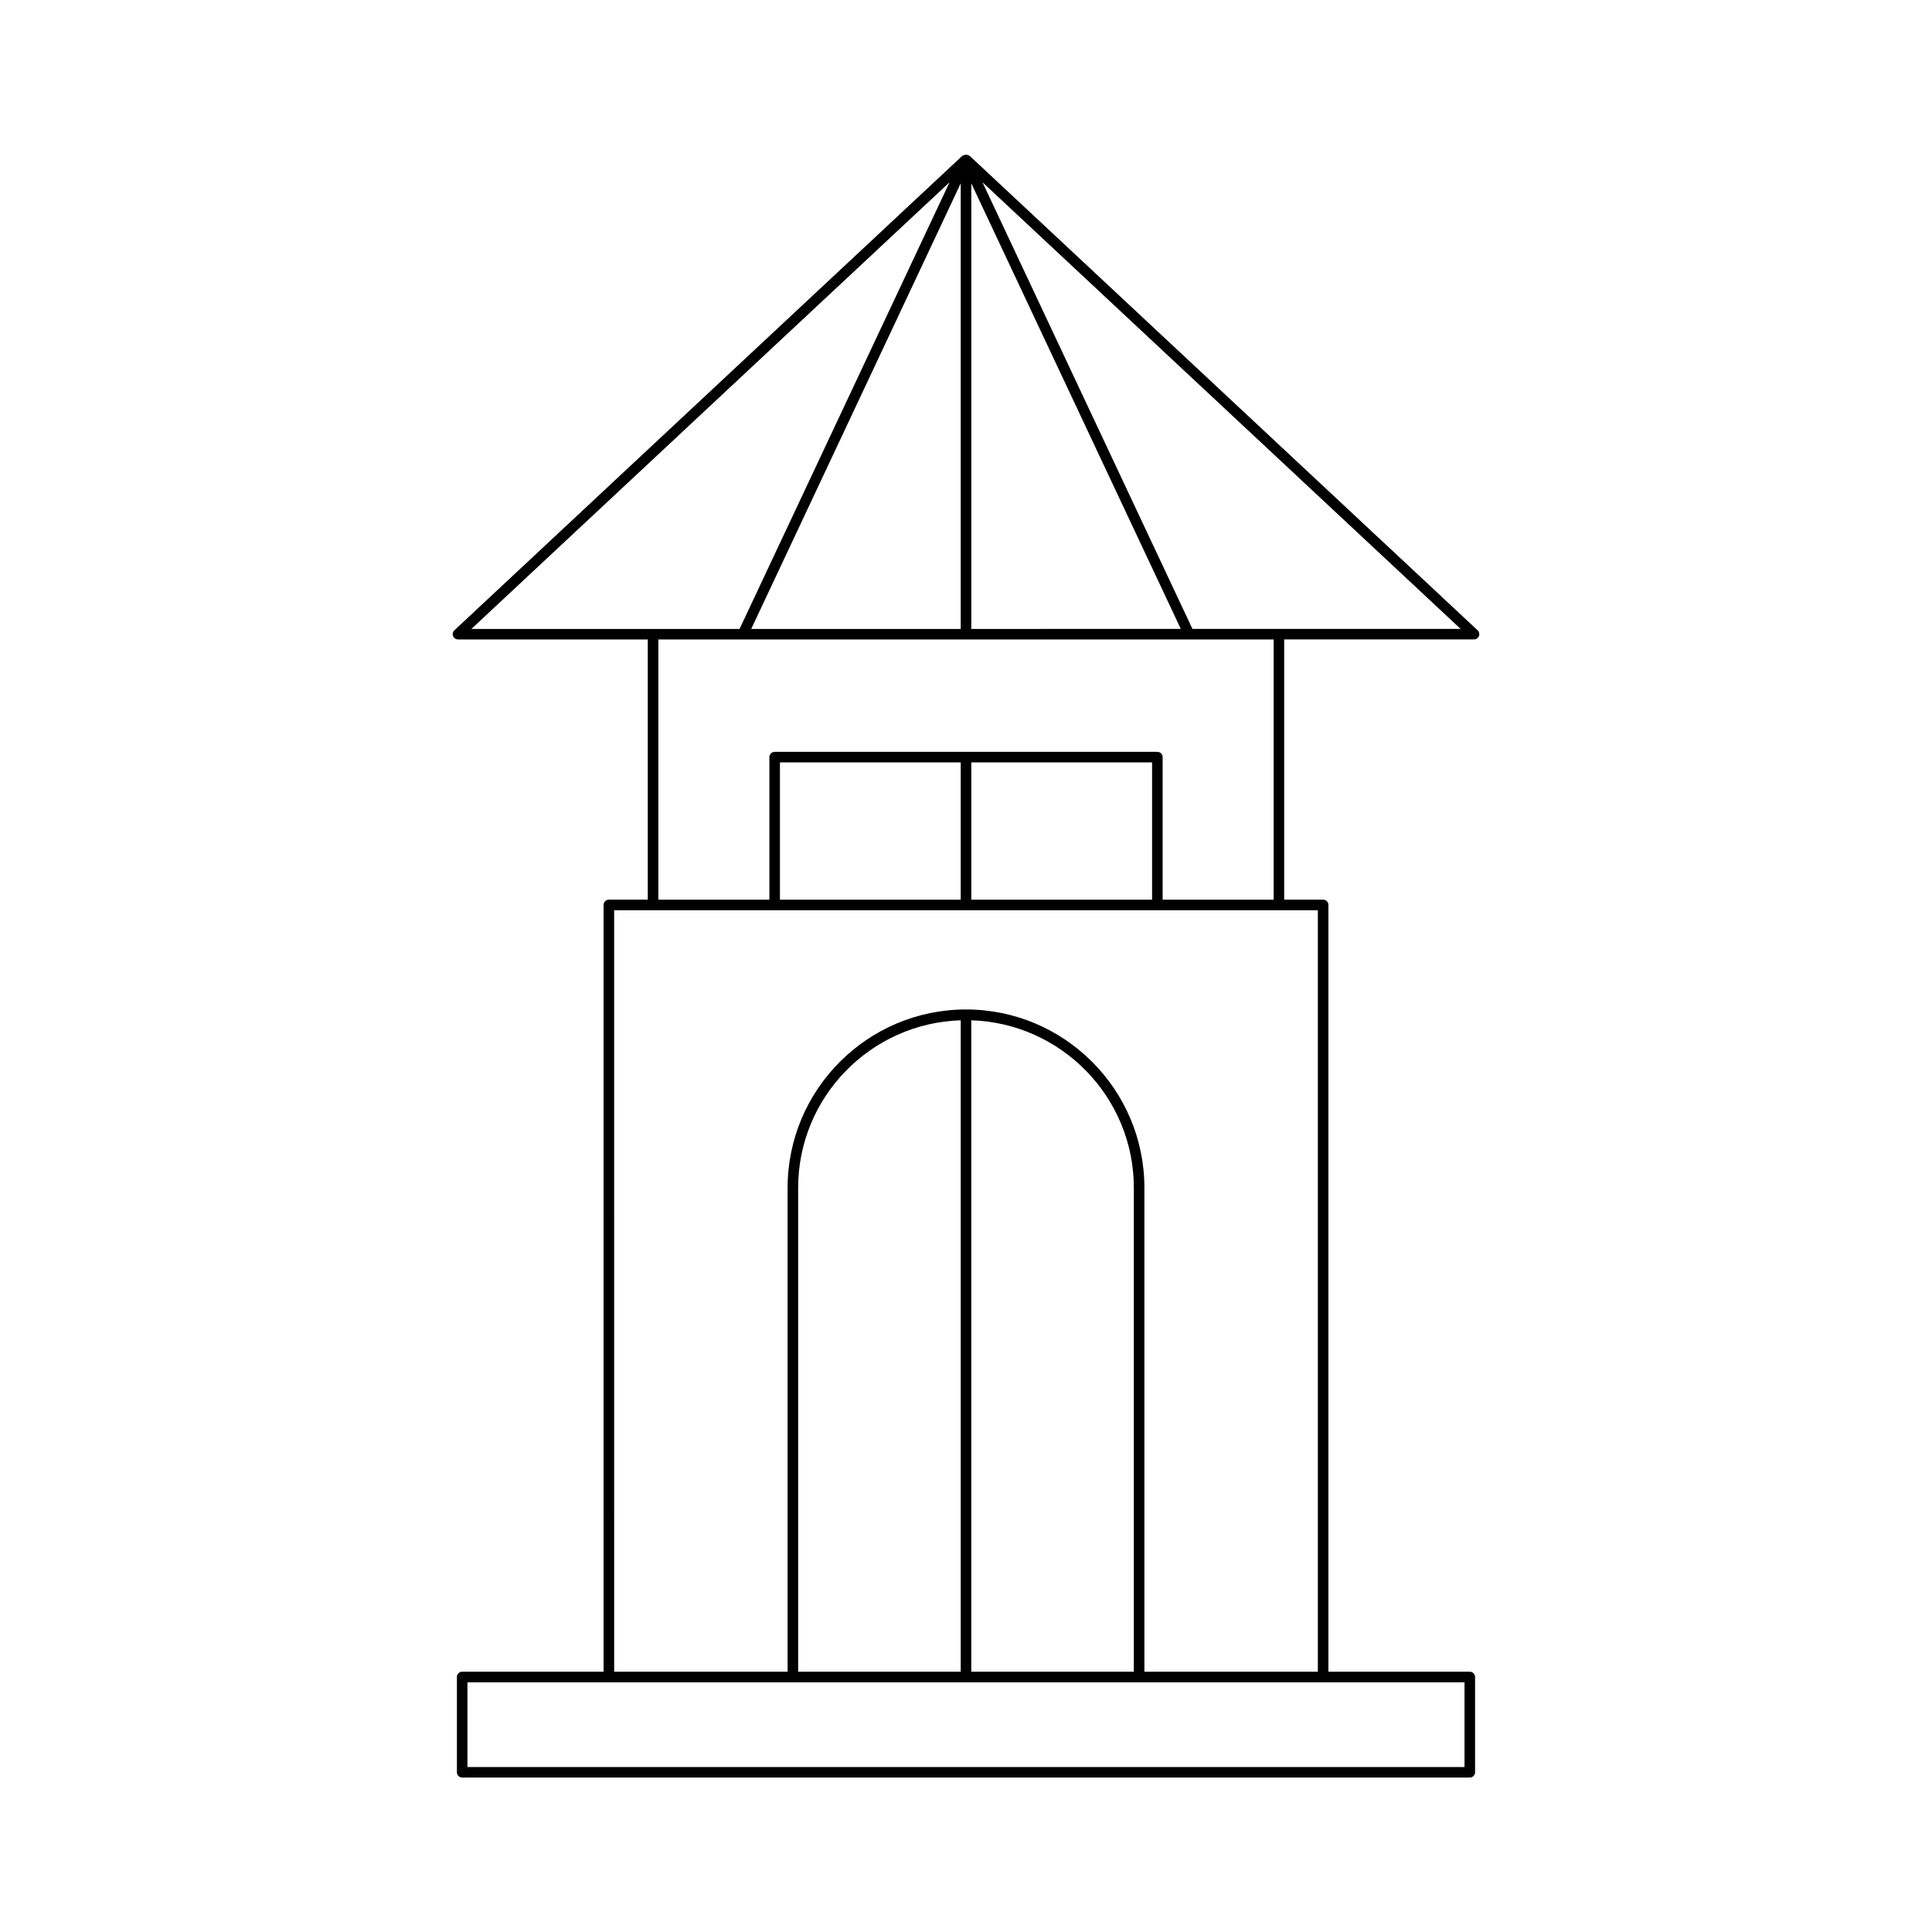 <?xml version="1.0" encoding="UTF-8"?>
<!-- Uploaded to: SVG Find, www.svgrepo.com, Generator: SVG Find Mixer Tools -->
<svg fill="#000000" width="800px" height="800px" version="1.1" viewBox="144 144 512 512" xmlns="http://www.w3.org/2000/svg">
 <path d="m265.37 313.46h50.301v68.961h-10.316c-0.773 0-1.398 0.625-1.398 1.398v203.2h-37.473c-0.773 0-1.398 0.625-1.398 1.398v25.254c0 0.773 0.625 1.398 1.398 1.398h267.03c0.773 0 1.398-0.625 1.398-1.398v-25.254c0-0.773-0.625-1.398-1.398-1.398h-37.473v-203.2c0-0.773-0.625-1.398-1.398-1.398h-10.316v-68.965h50.301c0.574 0 1.09-0.352 1.301-0.887 0.211-0.535 0.074-1.145-0.344-1.535l-134.6-125.72-0.004-0.004-0.031-0.031c-0.043-0.039-0.105-0.027-0.152-0.059-0.102-0.066-0.215-0.094-0.332-0.129-0.32-0.121-0.621-0.121-0.941 0-0.117 0.039-0.227 0.066-0.328 0.129-0.047 0.035-0.109 0.02-0.152 0.059l-0.035 0.031-0.004 0.004-134.59 125.72c-0.418 0.391-0.555 1-0.344 1.535 0.211 0.531 0.727 0.883 1.301 0.883zm266.74 276.37v22.453h-264.23v-22.453zm-176.59-2.801v-128.23c0-24.055 19.203-43.664 43.082-44.41v172.64zm45.879 0v-172.64c23.875 0.75 43.082 20.355 43.082 44.41v128.23zm91.844-201.8v201.8h-45.965v-128.23c0-26.07-21.207-47.281-47.277-47.281s-47.277 21.211-47.277 47.281v128.23h-45.965l-0.004-201.8zm-142.55-2.797v-36.387h47.91v36.387zm50.711 0v-36.387h47.91v36.387zm129.68-71.762h-71.07l-55.648-118.37zm-129.68-118.09 55.52 118.09-55.52 0.004zm80.129 120.89v68.961h-29.422v-37.785c0-0.773-0.625-1.398-1.398-1.398h-101.42c-0.773 0-1.398 0.625-1.398 1.398v37.785h-29.422v-68.961zm-82.93-2.797h-55.52l55.52-118.09zm-2.961-118.37-55.648 118.37h-71.07z"/>
</svg>
